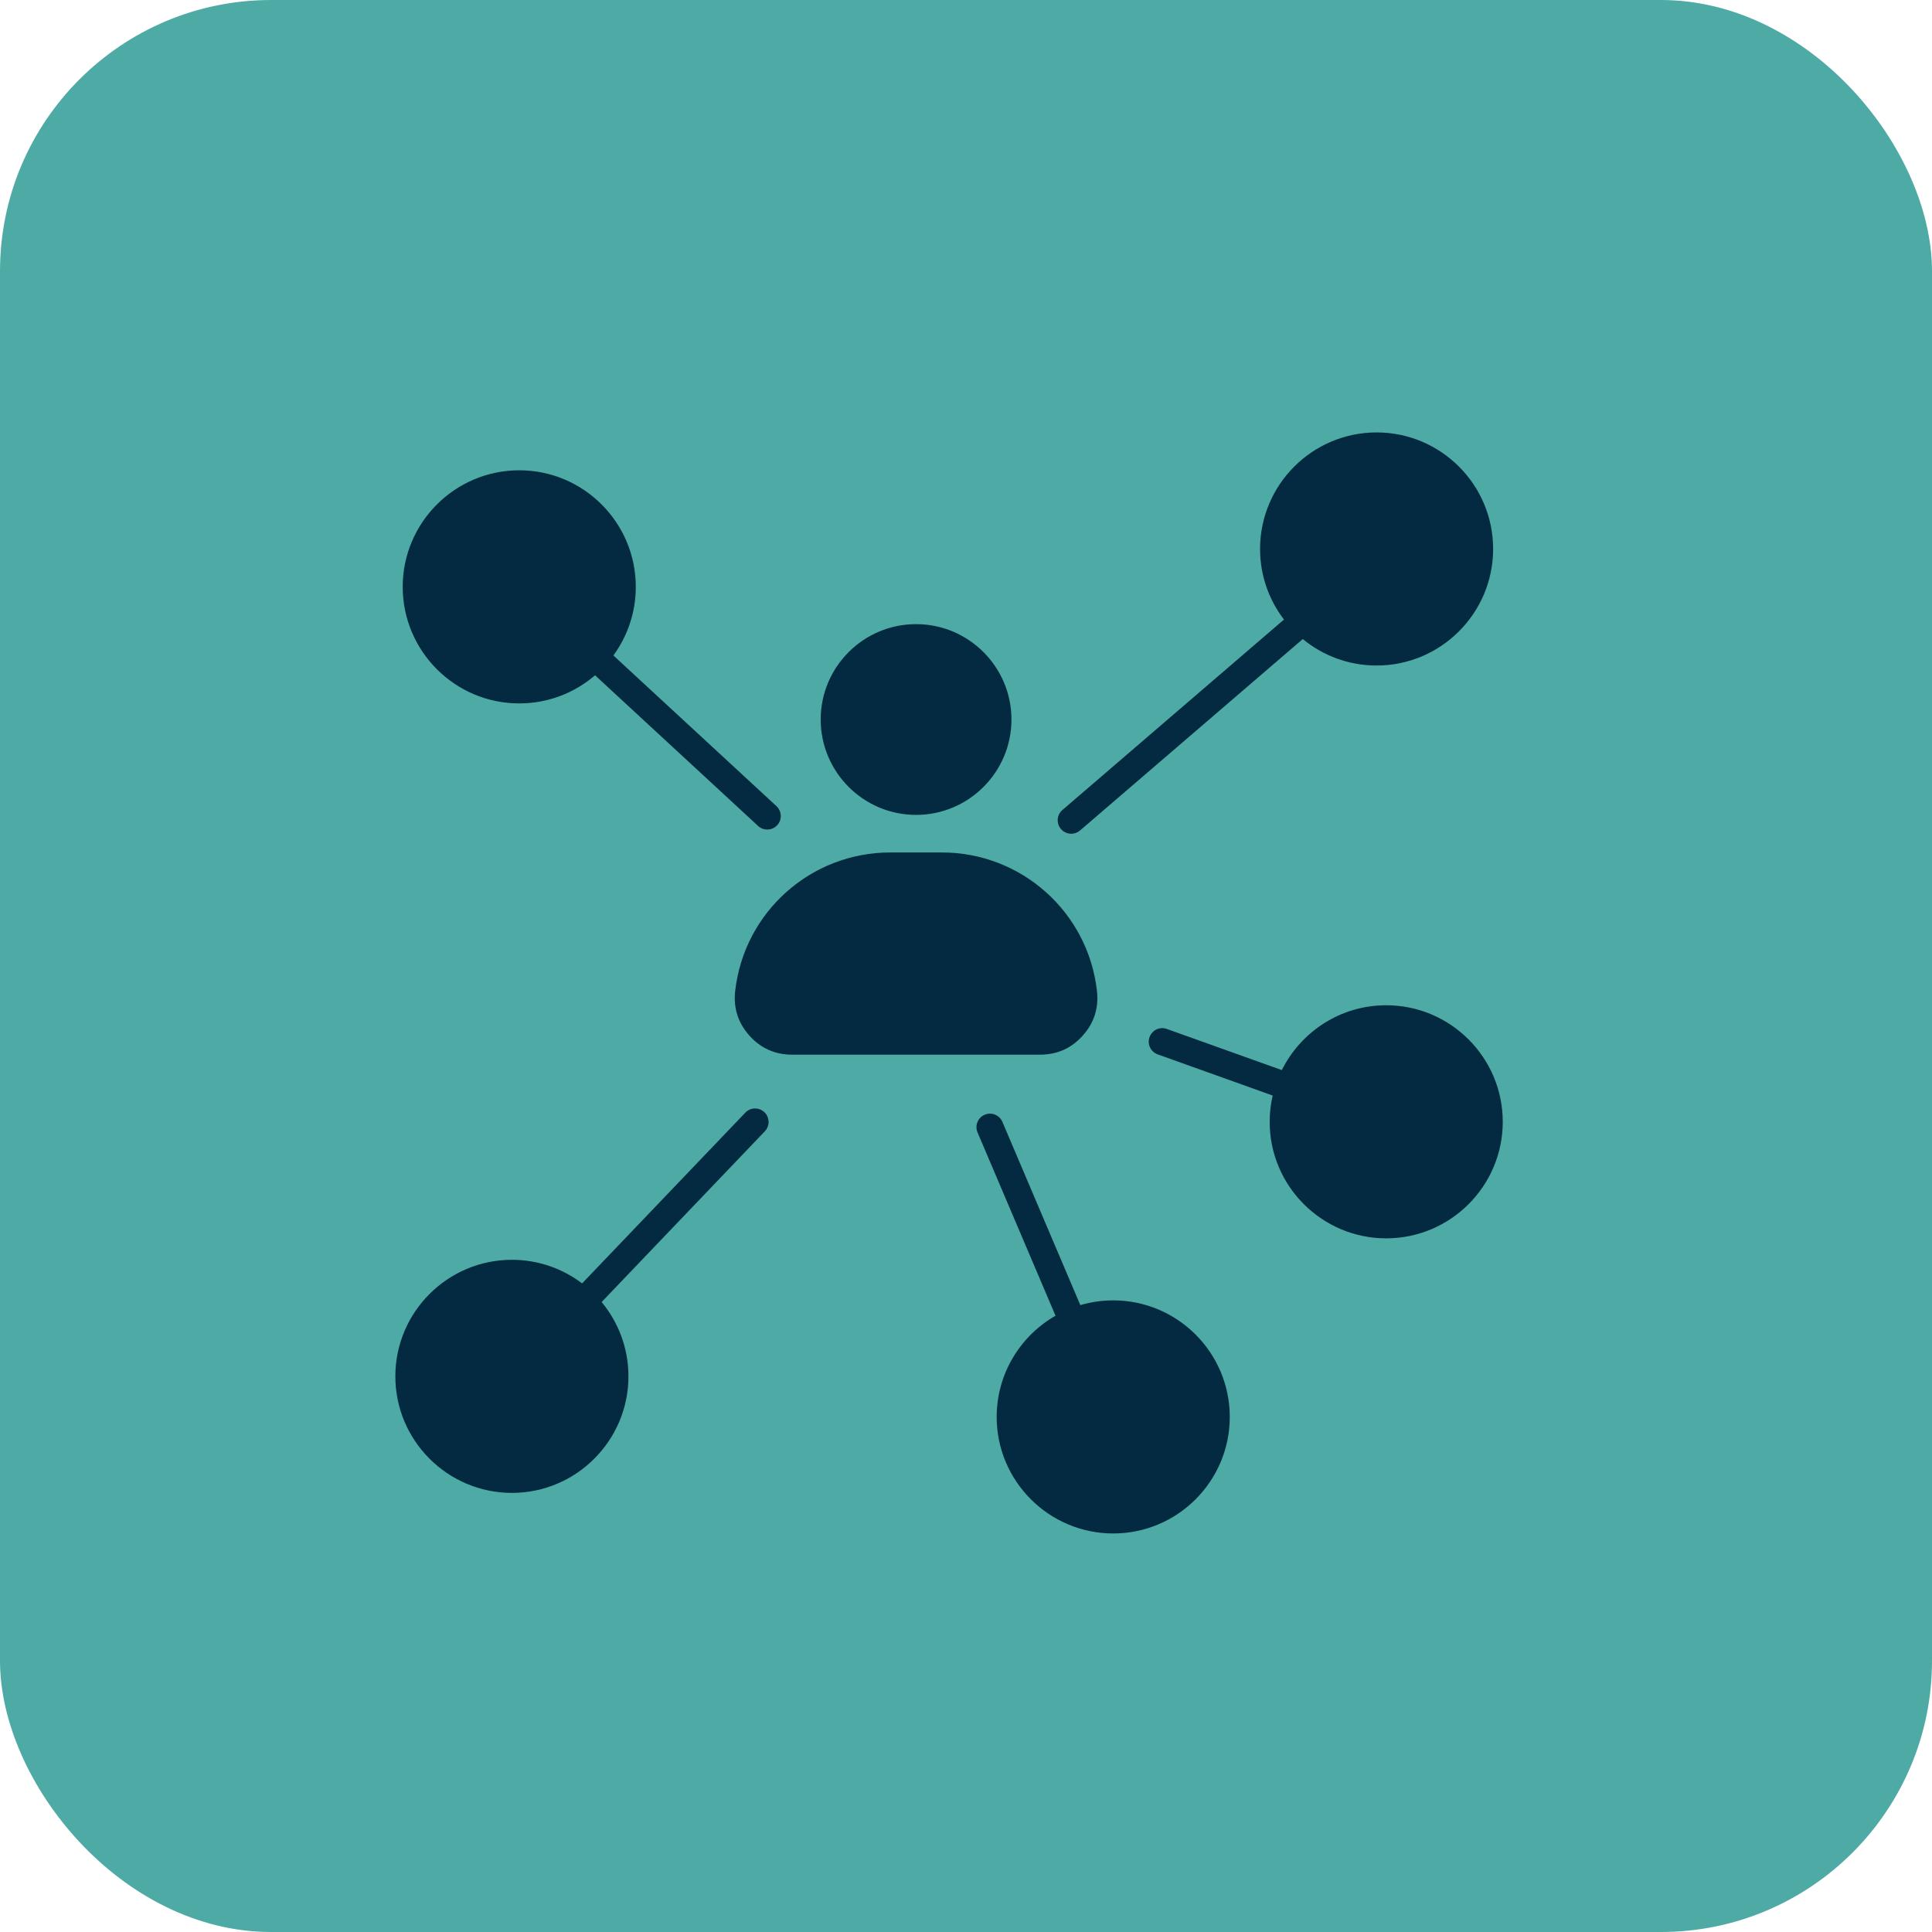 <svg xmlns="http://www.w3.org/2000/svg" width="57" height="57" viewBox="0 0 57 57" fill="none"><rect width="57" height="57" rx="8" fill="#4EAAA5"></rect><g clip-path="url(#clip0_787_531)"><path fill-rule="evenodd" clip-rule="evenodd" d="M40.614 19.635C42.51 19.635 44.052 18.092 44.052 16.196C44.052 14.3 42.51 12.758 40.614 12.758C38.718 12.758 37.176 14.3 37.176 16.196C37.176 16.979 37.439 17.701 37.881 18.279L31.344 23.898C31.177 24.041 31.158 24.293 31.302 24.459C31.381 24.551 31.492 24.598 31.605 24.598C31.696 24.598 31.788 24.567 31.864 24.502L38.436 18.854C39.029 19.342 39.788 19.635 40.614 19.635ZM21.99 32.826L17.174 37.864C16.597 37.428 15.88 37.168 15.103 37.168C13.207 37.168 11.664 38.711 11.664 40.607C11.664 42.502 13.207 44.045 15.103 44.045C16.998 44.045 18.541 42.502 18.541 40.607C18.541 39.774 18.244 39.01 17.75 38.414L22.565 33.377C22.717 33.218 22.711 32.966 22.553 32.814C22.393 32.662 22.142 32.667 21.99 32.826ZM22.93 24.346C23.079 24.185 23.069 23.933 22.907 23.783L18.097 19.338C18.512 18.77 18.758 18.07 18.758 17.314C18.758 15.418 17.216 13.875 15.32 13.875C13.424 13.875 11.881 15.418 11.881 17.314C11.881 19.21 13.423 20.753 15.32 20.753C16.173 20.753 16.954 20.44 17.556 19.923L22.366 24.368C22.442 24.439 22.539 24.474 22.636 24.474C22.745 24.474 22.852 24.431 22.93 24.346ZM37.459 33.097C37.459 34.993 39.002 36.535 40.897 36.535C42.793 36.535 44.336 34.993 44.336 33.097C44.336 31.201 42.793 29.658 40.897 29.658C39.549 29.658 38.381 30.439 37.818 31.571L34.424 30.357C34.217 30.282 33.989 30.391 33.915 30.598C33.84 30.805 33.949 31.034 34.155 31.107L37.548 32.322C37.491 32.571 37.459 32.83 37.459 33.097ZM31.873 38.505C32.181 38.415 32.507 38.365 32.844 38.365C34.74 38.365 36.282 39.908 36.282 41.804C36.282 43.7 34.74 45.242 32.844 45.242C30.948 45.242 29.405 43.7 29.405 41.804C29.405 40.527 30.105 39.412 31.141 38.818L28.841 33.411C28.754 33.208 28.849 32.974 29.051 32.888C29.254 32.802 29.488 32.896 29.574 33.099L31.873 38.505ZM27.786 25.15H26.268C23.92 25.15 21.952 26.908 21.69 29.24C21.634 29.738 21.775 30.18 22.109 30.553C22.443 30.926 22.866 31.116 23.367 31.116H30.688C31.188 31.116 31.612 30.927 31.945 30.553C32.279 30.18 32.42 29.737 32.364 29.24C32.103 26.908 30.134 25.15 27.786 25.15ZM29.841 21.228C29.841 19.676 28.579 18.414 27.027 18.414C25.475 18.414 24.213 19.676 24.213 21.228C24.213 22.779 25.475 24.042 27.027 24.042C28.579 24.042 29.841 22.779 29.841 21.228Z" fill="#032A41"></path></g><defs><clipPath id="clip0_787_531"><rect width="34" height="34" fill="white" transform="translate(11 12)"></rect></clipPath></defs></svg>